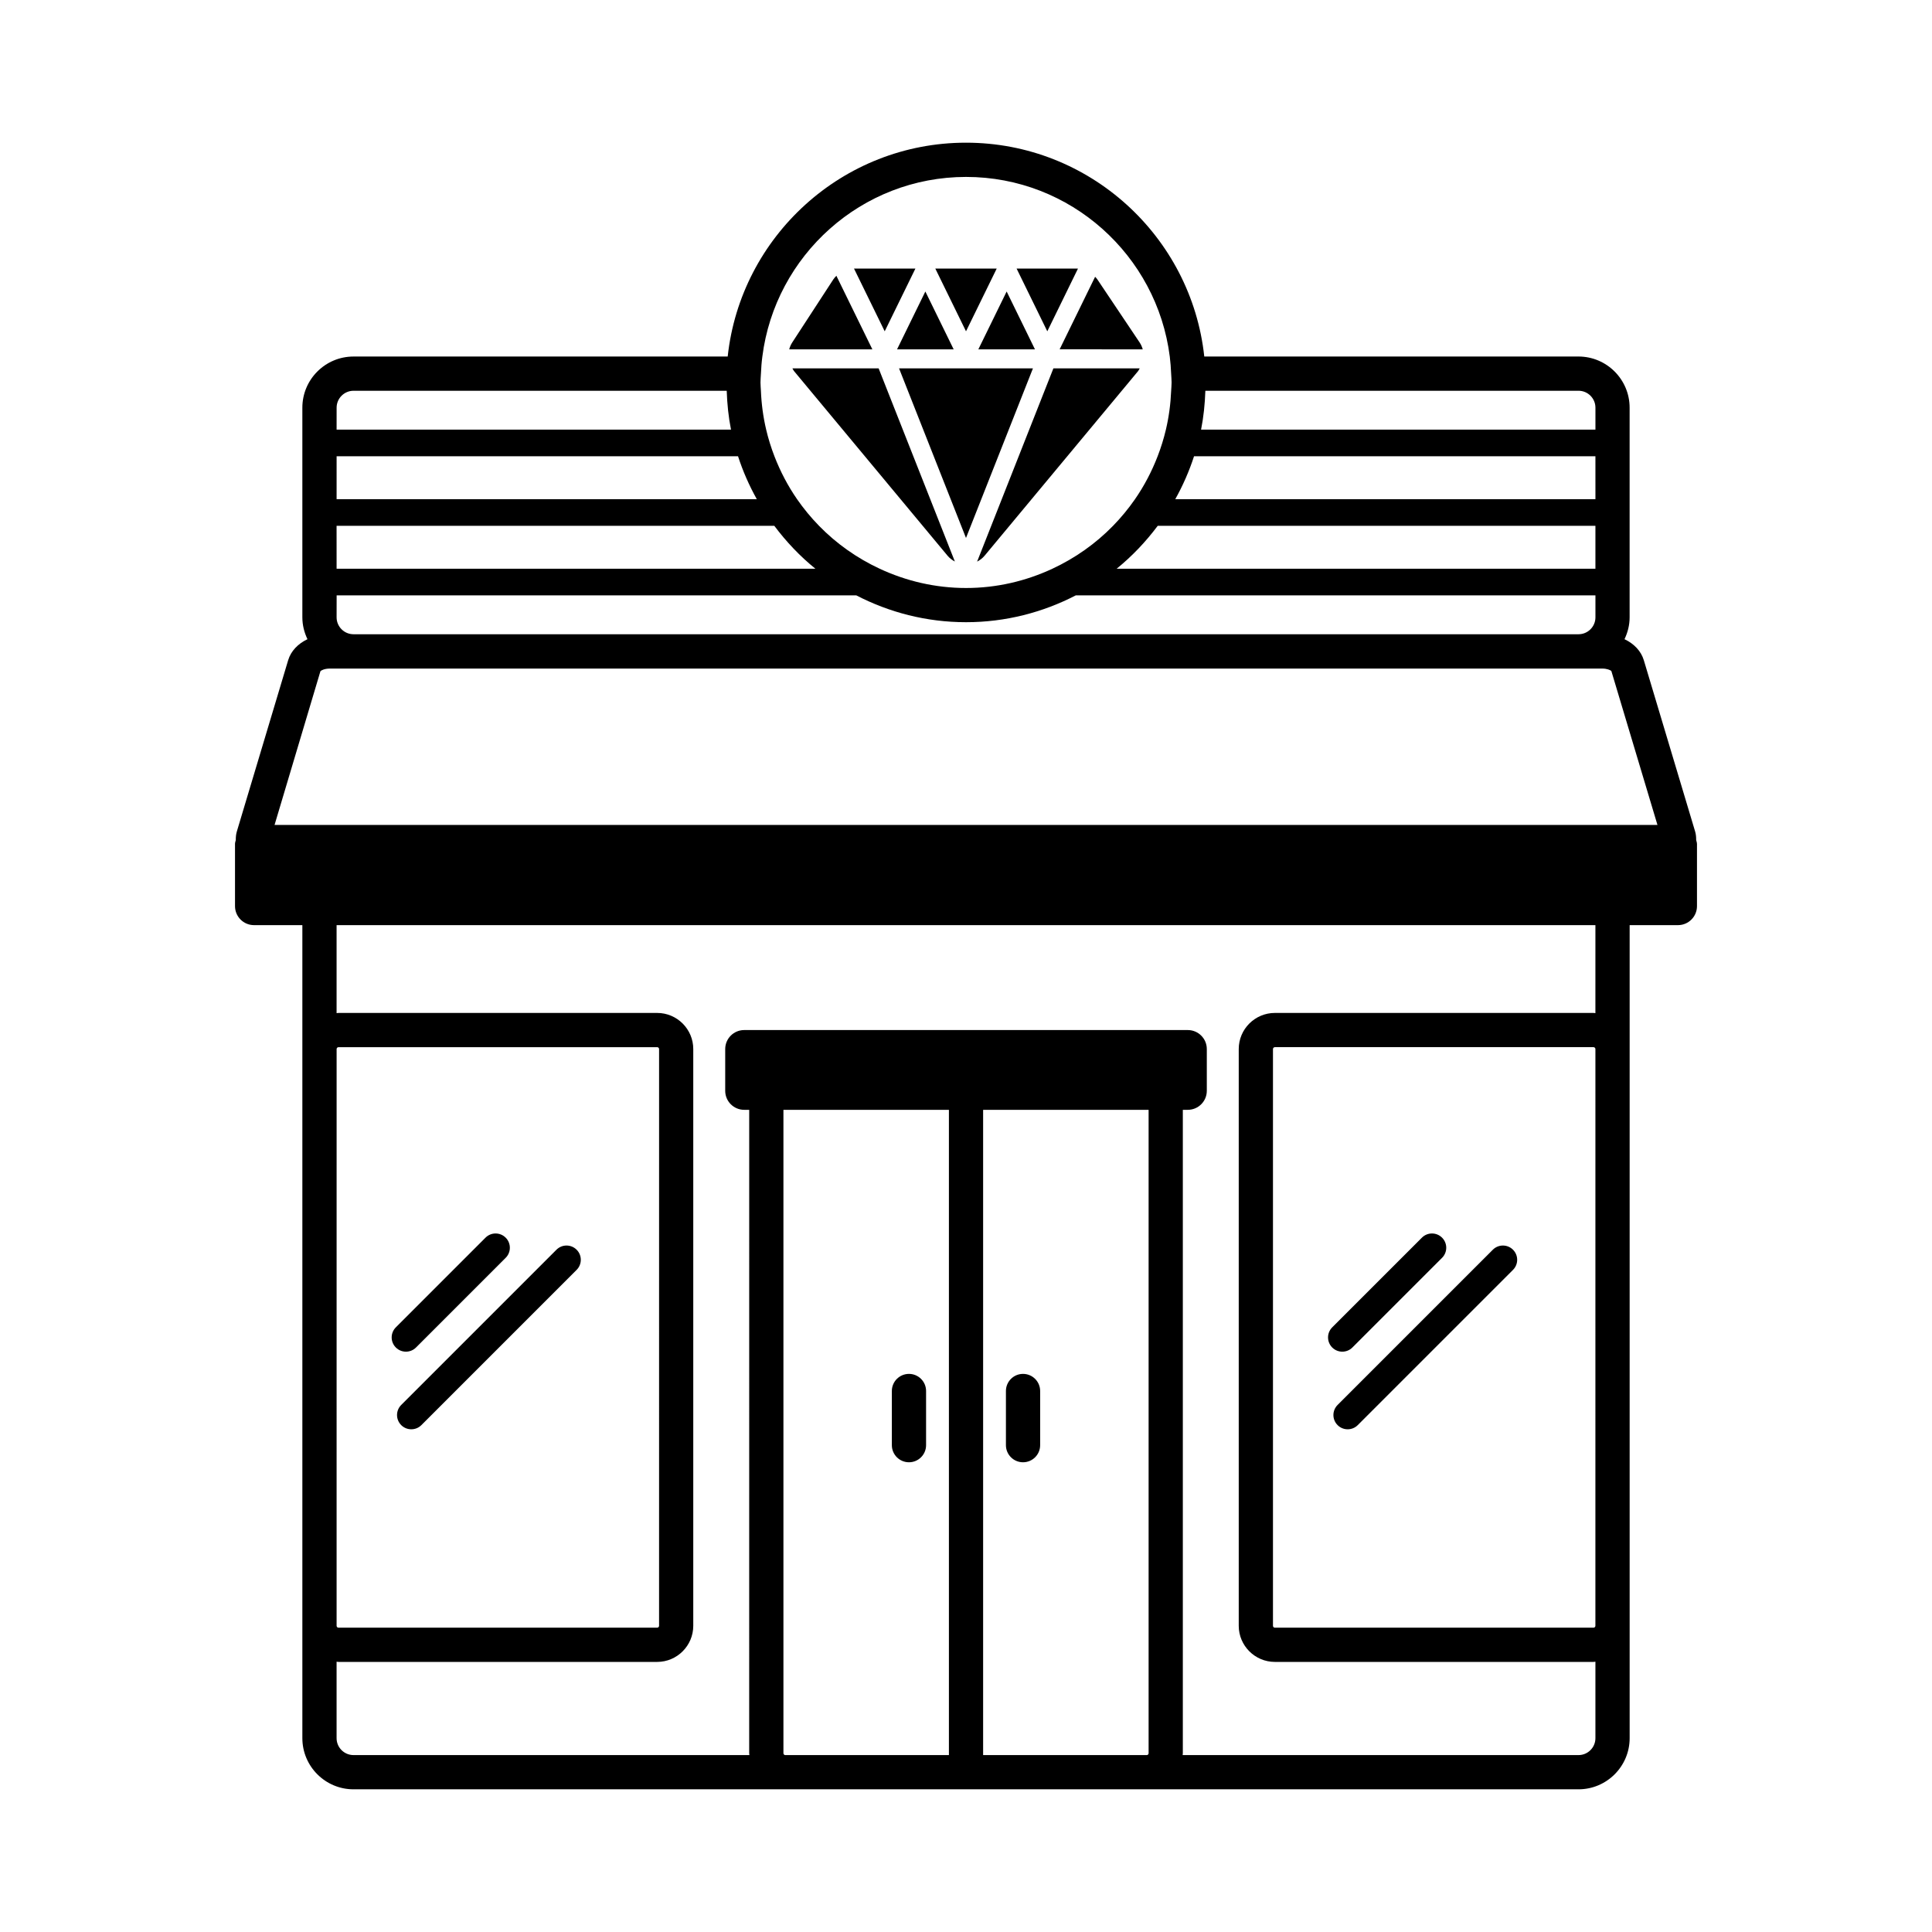 <?xml version="1.0" encoding="UTF-8"?>
<!-- Uploaded to: SVG Repo, www.svgrepo.com, Generator: SVG Repo Mixer Tools -->
<svg fill="#000000" width="800px" height="800px" version="1.1" viewBox="144 144 512 512" xmlns="http://www.w3.org/2000/svg">
 <path d="m389.42 512.63v14.352c0 2.504-2.031 4.535-4.535 4.535-2.504 0-4.535-2.031-4.535-4.535v-14.352c0-2.504 2.031-4.535 4.535-4.535 2.508 0 4.535 2.031 4.535 4.535zm25.695-4.535c-2.504 0-4.535 2.031-4.535 4.535v14.352c0 2.504 2.031 4.535 4.535 4.535 2.504 0 4.535-2.031 4.535-4.535v-14.352c0-2.504-2.031-4.535-4.535-4.535zm14.551-292.9c-0.062 0-0.125-0.023-0.188-0.023h-16.07l8.137 16.629zm-43.074-0.023h-16.273l8.137 16.629zm31.68 21.406-7.5-15.328-7.5 15.328zm-52.547-19.336c-0.027-0.059-0.023-0.121-0.047-0.18-0.309 0.309-0.609 0.633-0.855 1.008l-10.863 16.676c-0.375 0.574-0.641 1.195-0.812 1.832h22.035zm81.113 19.336c-0.18-0.645-0.457-1.273-0.844-1.852l-11.215-16.727c-0.16-0.242-0.371-0.434-0.562-0.648l-9.402 19.223zm-38.699-21.406h-16.273l8.137 16.629zm-11.41 21.406-7.5-15.328-7.5 15.328zm-14.473 5.039 0.551 1.398 17.191 43.551 17.191-43.551 0.551-1.398zm40.906 0-0.551 1.398-15.918 40.324-3.75 9.496c0.734-0.379 1.422-0.887 1.988-1.57l6.594-7.93 29.762-35.789 3.769-4.535 0.543-0.652c0.191-0.227 0.285-0.5 0.438-0.746zm-45.766 1.398-0.551-1.398h-22.852c0.145 0.23 0.234 0.484 0.41 0.695l0.586 0.703 3.769 4.535 29.762 35.789 6.594 7.93c0.555 0.668 1.223 1.16 1.938 1.539zm-125.82 259.19c0.965 0 1.934-0.367 2.672-1.105l23.762-23.766c1.477-1.477 1.477-3.867 0-5.344-1.477-1.477-3.867-1.477-5.344 0l-23.762 23.766c-1.477 1.477-1.477 3.867 0 5.344 0.738 0.738 1.703 1.105 2.672 1.105zm-1.25 19.465c0.738 0.738 1.703 1.105 2.672 1.105 0.965 0 1.934-0.367 2.672-1.105l41.141-41.141c1.477-1.477 1.477-3.867 0-5.344s-3.867-1.477-5.344 0l-41.141 41.141c-1.477 1.477-1.477 3.867 0 5.344zm252.07-20.57 23.766-23.766c1.477-1.477 1.477-3.867 0-5.344-1.477-1.477-3.867-1.477-5.344 0l-23.766 23.766c-1.477 1.477-1.477 3.867 0 5.344 0.738 0.738 1.703 1.105 2.672 1.105s1.934-0.367 2.672-1.105zm37.219-25.914-41.141 41.141c-1.477 1.477-1.477 3.867 0 5.344 0.738 0.738 1.703 1.105 2.672 1.105s1.934-0.367 2.672-1.105l41.141-41.141c1.477-1.477 1.477-3.867 0-5.344-1.477-1.477-3.867-1.477-5.344 0zm54.102-107.54v16.484c0 2.781-2.254 5.039-5.039 5.039h-12.805v215.46c0 7.473-6.082 13.555-13.555 13.555h-324.64c-7.473 0-13.551-6.082-13.551-13.555v-215.46h-12.809c-2.781 0-5.039-2.254-5.039-5.039v-16.484c0-0.367 0.133-0.688 0.207-1.031-0.008-0.758 0.055-1.516 0.277-2.262l13.602-45.391c0.73-2.434 2.606-4.375 5.117-5.566-0.844-1.766-1.355-3.719-1.355-5.805v-55.555c0-7.473 6.078-13.551 13.551-13.551h99.168c3.438-31.816 30.438-56.672 63.152-56.672s59.715 24.852 63.148 56.668h99.164c7.473 0 13.555 6.078 13.555 13.551v55.555c0 2.086-0.512 4.039-1.355 5.805 2.512 1.191 4.387 3.133 5.117 5.566l13.598 45.391c0.223 0.746 0.285 1.504 0.277 2.258 0.074 0.348 0.211 0.672 0.211 1.039zm-26.918 54.367c0-0.277-0.227-0.504-0.5-0.504h-84.449c-0.277 0-0.5 0.227-0.5 0.504v152.84c0 0.281 0.223 0.5 0.5 0.5h84.445c0.281 0 0.5-0.223 0.5-0.5zm0-32.844h-333.6v23.32c0.172-0.008 0.332-0.051 0.504-0.051h84.449c5.277 0 9.57 4.293 9.57 9.57v152.84c0 5.277-4.293 9.574-9.57 9.574h-84.449c-0.172 0-0.332-0.043-0.504-0.051v20.262c0 2.477 2.012 4.481 4.484 4.481h104.91c-0.008-0.168-0.051-0.328-0.051-0.5l0.004-170.5h-1.32c-2.781 0-5.039-2.254-5.039-5.039v-11.062c0-2.781 2.254-5.039 5.039-5.039h117.55c2.781 0 5.039 2.254 5.039 5.039v11.062c0 2.781-2.254 5.039-5.039 5.039h-1.316v170.5c0 0.172-0.043 0.332-0.051 0.5h104.91c2.477 0 4.481-2.008 4.481-4.481v-20.262c-0.168 0.008-0.328 0.051-0.5 0.051h-84.449c-5.277 0-9.574-4.297-9.574-9.574v-152.84c0-5.277 4.297-9.57 9.574-9.57h84.445c0.172 0 0.332 0.043 0.5 0.051zm-214.68 219.95h43.352v-171h-43.855v170.5c0 0.273 0.227 0.5 0.504 0.5zm95.773 0c0.277 0 0.5-0.227 0.5-0.5v-170.5h-43.855v171zm-214.69-34.266c0 0.277 0.227 0.5 0.504 0.5h84.449c0.277 0 0.504-0.227 0.504-0.5l0.004-152.84c0-0.277-0.227-0.504-0.504-0.504h-84.449c-0.277 0-0.504 0.227-0.504 0.504zm0-317h104.52c-0.668-3.344-1.016-6.793-1.137-10.301l-98.895 0.004c-2.473 0-4.484 2.012-4.484 4.484zm112.45-14.832c-0.035 0.781-0.117 1.547-0.117 2.332 0 0.742 0.082 1.465 0.113 2.203 0.141 3.531 0.609 6.973 1.395 10.301 0.57 2.418 1.305 4.773 2.188 7.055 1.562 4.043 3.566 7.863 6 11.379 1.742 2.516 3.691 4.871 5.82 7.055 4.598 4.715 10.051 8.566 16.094 11.379 6.965 3.238 14.691 5.098 22.867 5.098 8.172 0 15.898-1.859 22.863-5.098 6.039-2.809 11.492-6.664 16.09-11.379 2.129-2.184 4.078-4.543 5.82-7.055 2.434-3.512 4.438-7.336 6-11.379 0.883-2.285 1.613-4.637 2.188-7.055 0.785-3.328 1.25-6.769 1.395-10.301 0.031-0.734 0.113-1.457 0.113-2.203 0-0.789-0.086-1.555-0.117-2.332-0.066-1.527-0.176-3.039-0.363-4.531-3.394-26.797-26.281-47.605-53.984-47.605s-50.594 20.805-53.988 47.605c-0.199 1.488-0.309 3.004-0.375 4.531zm117.78 4.535c-0.121 3.508-0.469 6.957-1.137 10.301l104.51-0.004v-5.816c0-2.473-2.008-4.484-4.481-4.484zm-230.23 28.73h111.36c-2.012-3.594-3.688-7.398-4.977-11.379l-106.38 0.004zm206.72 18.434h126.88v-11.379h-115.99c-3.164 4.223-6.797 8.062-10.891 11.379zm126.88-29.809h-106.37c-1.293 3.981-2.965 7.785-4.977 11.379l111.35-0.004zm-333.6 29.809h126.89c-4.094-3.316-7.731-7.156-10.895-11.379h-116zm0 12.875c0 2.473 2.012 4.484 4.484 4.484h324.64c2.477 0 4.481-2.012 4.481-4.484v-5.816l-137.71-0.004c-8.727 4.516-18.602 7.113-29.086 7.113s-20.359-2.594-29.086-7.113h-137.71zm-4.285 14.281-12.156 40.734h366.48l-12.223-40.809c-0.301-0.234-1.145-0.625-2.394-0.625h-337.24c-1.391 0.004-2.281 0.48-2.473 0.699z"/>
</svg>